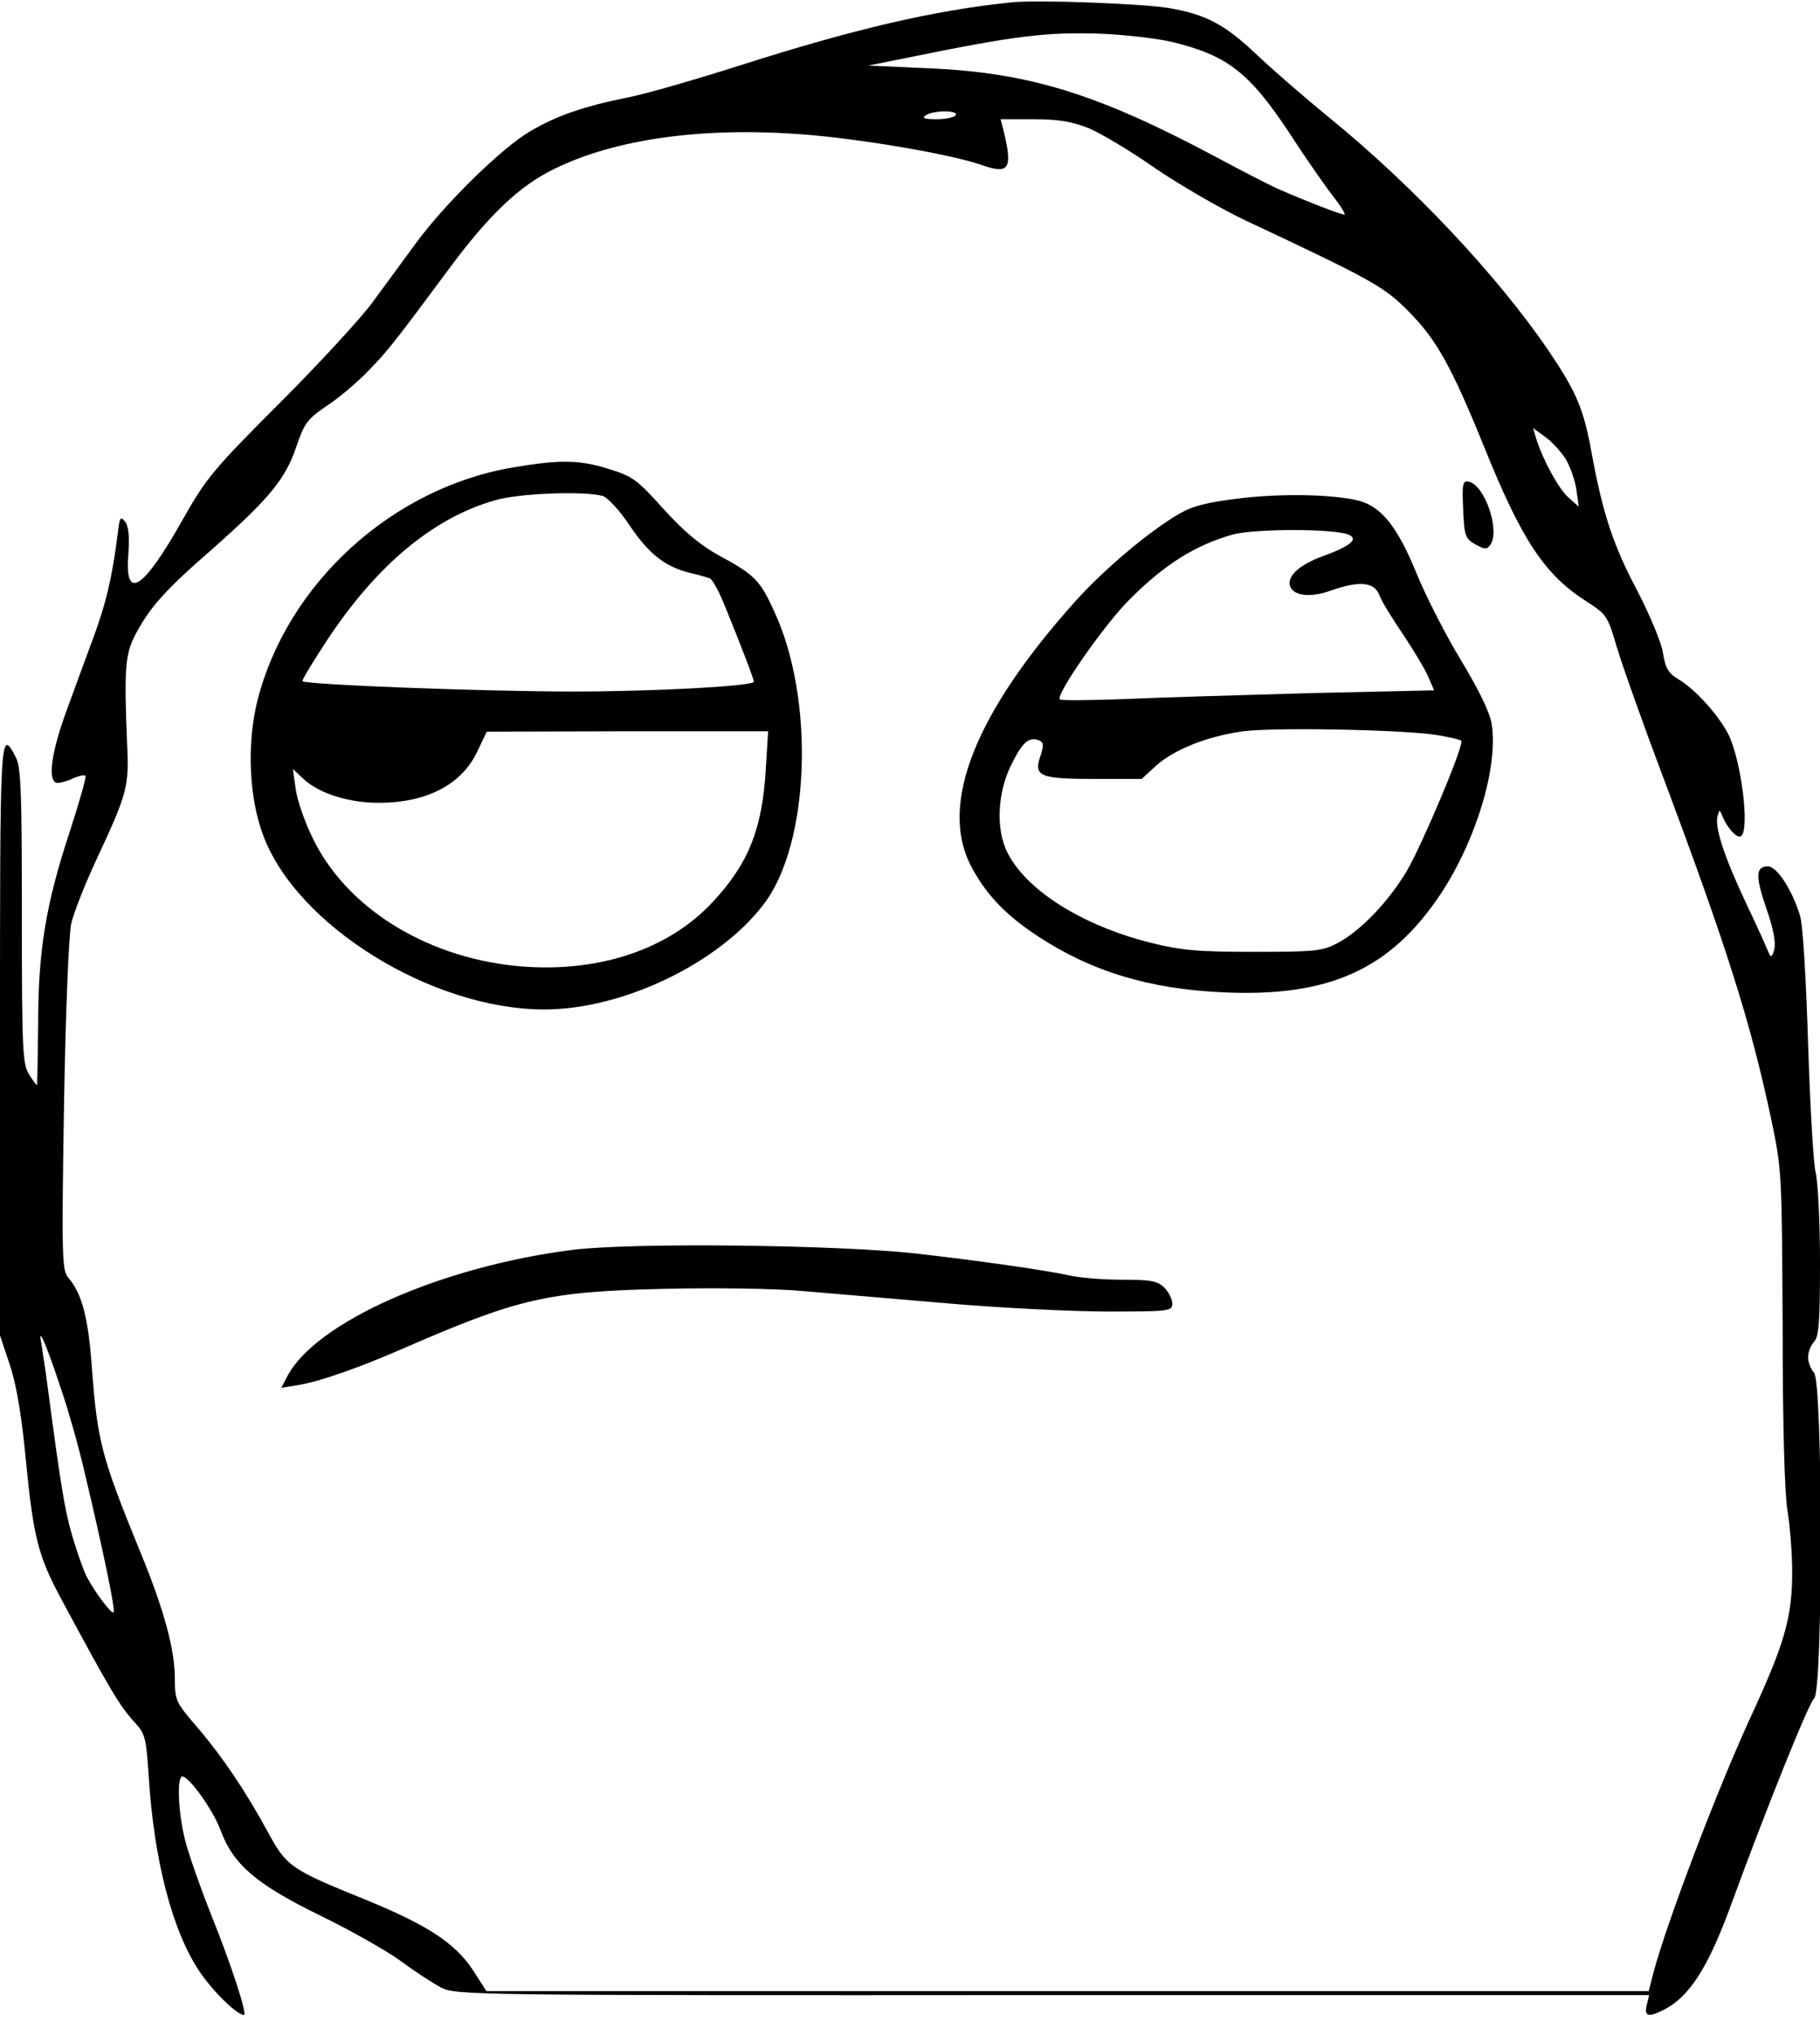<?xml version="1.0" standalone="no"?>
<!DOCTYPE svg PUBLIC "-//W3C//DTD SVG 20010904//EN"
 "http://www.w3.org/TR/2001/REC-SVG-20010904/DTD/svg10.dtd">
<svg version="1.0" xmlns="http://www.w3.org/2000/svg"
 width="458pt" height="512pt" viewBox="0 0 458 512"
 preserveAspectRatio="xMidYMid meet">

<g transform="translate(0,512) scale(0.1,-0.1)"
fill="#000000" stroke="none">
<path d="M2545 5114 c-196 -20 -399 -68 -681 -158 -110 -35 -237 -72 -283 -81
-114 -23 -180 -46 -248 -86 -71 -42 -211 -179 -285 -279 -30 -41 -80 -109
-110 -150 -30 -41 -136 -156 -235 -255 -167 -167 -184 -188 -243 -292 -100
-178 -147 -208 -137 -87 3 43 1 69 -8 81 -12 15 -14 12 -19 -32 -14 -109 -29
-173 -62 -262 -19 -51 -50 -136 -69 -188 -37 -102 -46 -175 -20 -175 8 0 26 5
40 12 14 6 27 9 30 6 3 -2 -15 -65 -39 -139 -61 -185 -80 -301 -80 -487 -1
-83 -2 -152 -3 -152 -2 0 -11 12 -20 27 -16 25 -18 60 -18 398 0 309 -2 375
-15 399 -40 77 -40 70 -40 -708 l0 -746 24 -72 c17 -50 30 -126 41 -241 19
-195 31 -243 90 -352 121 -225 146 -268 185 -310 25 -27 28 -39 34 -131 13
-213 59 -391 127 -493 33 -50 95 -111 113 -111 9 0 -32 127 -83 253 -28 71
-58 156 -66 190 -17 70 -20 157 -6 157 17 0 77 -84 96 -135 32 -87 90 -136
249 -214 78 -38 170 -90 204 -115 35 -26 81 -56 102 -67 37 -19 64 -20 1539
-19 l1501 0 -6 -25 c-7 -29 4 -32 45 -11 63 33 110 107 166 260 90 246 197
512 210 522 23 17 22 798 0 820 -8 9 -15 26 -15 39 0 13 7 30 15 39 12 12 15
48 15 198 0 101 -5 203 -11 228 -6 25 -14 171 -19 325 -5 160 -13 297 -20 320
-19 64 -58 125 -81 125 -31 0 -32 -24 -4 -106 18 -51 24 -85 20 -103 -5 -18
-9 -21 -13 -11 -3 8 -28 65 -57 125 -56 119 -80 192 -73 221 5 18 5 18 13 -1
12 -29 36 -55 46 -49 23 14 1 192 -32 257 -25 48 -81 111 -124 137 -27 16 -34
29 -40 66 -3 25 -33 96 -65 158 -61 115 -87 195 -115 348 -20 110 -38 152
-109 257 -129 189 -342 415 -551 585 -61 50 -142 120 -182 158 -80 76 -128
102 -223 118 -70 11 -329 21 -395 14z m402 -99 c142 -34 197 -77 300 -233 42
-65 92 -136 110 -159 19 -24 30 -43 26 -43 -9 0 -94 33 -163 63 -19 8 -91 45
-160 82 -298 159 -470 212 -720 223 l-155 7 85 17 c288 59 363 68 505 63 61
-3 138 -12 172 -20z m-542 -185 c-3 -5 -25 -10 -48 -10 -31 0 -38 3 -27 10 20
13 83 13 75 0z m336 -33 c30 -13 106 -58 167 -101 62 -42 165 -102 229 -132
317 -149 346 -165 408 -228 70 -70 109 -141 190 -341 95 -235 152 -322 260
-390 48 -31 51 -36 73 -111 13 -44 66 -194 119 -334 159 -425 218 -611 270
-855 27 -129 27 -134 29 -525 0 -244 5 -420 12 -460 6 -36 12 -106 12 -156 0
-113 -19 -179 -102 -359 -84 -181 -216 -528 -248 -652 l-11 -43 -1462 0 -1463
0 -34 53 c-45 68 -114 113 -270 177 -186 75 -199 84 -243 165 -58 107 -116
193 -179 267 -56 65 -58 69 -58 125 0 73 -28 175 -87 318 -98 240 -108 278
-122 466 -9 125 -25 184 -59 224 -16 18 -17 51 -11 430 4 236 12 431 18 460 6
27 35 101 65 165 76 163 81 181 76 285 -8 190 -5 227 19 275 37 71 75 114 197
220 141 125 183 175 210 257 20 58 27 68 75 101 30 19 77 59 104 87 50 51 65
70 206 260 100 135 177 208 264 250 152 75 372 106 623 87 147 -11 374 -50
452 -77 70 -25 79 -10 55 88 l-7 27 83 0 c64 0 97 -6 140 -23z m1199 -832 c12
-20 24 -55 27 -78 l6 -42 -27 24 c-25 23 -65 97 -81 150 l-7 24 30 -22 c17
-12 40 -37 52 -56z m-3788 -2335 c20 -58 47 -154 61 -215 45 -189 78 -347 73
-352 -5 -6 -49 53 -69 92 -8 17 -24 62 -35 100 -19 64 -29 126 -62 375 -6 47
-14 96 -16 110 -10 49 13 -4 48 -110z"/>
<path d="M1292 3944 c-305 -51 -569 -292 -644 -586 -27 -108 -22 -243 14 -339
84 -228 425 -439 708 -439 197 0 439 116 552 265 116 151 129 515 27 735 -36
80 -50 94 -141 143 -47 26 -88 61 -139 117 -65 73 -78 82 -137 100 -73 23
-123 24 -240 4z m225 -72 c12 -4 42 -36 66 -72 48 -72 89 -105 151 -121 23 -5
46 -12 52 -14 6 -2 23 -32 37 -67 45 -110 76 -192 74 -194 -11 -11 -254 -24
-456 -24 -220 0 -670 17 -680 26 -2 2 27 50 64 106 124 187 266 305 420 349
60 18 226 24 272 11z m410 -689 c-9 -149 -43 -235 -132 -331 -114 -124 -297
-183 -501 -162 -228 24 -425 149 -508 323 -20 41 -39 96 -42 123 l-7 49 29
-27 c39 -35 112 -58 187 -58 121 0 209 46 248 129 l24 50 354 1 354 0 -6 -97z"/>
<path d="M3682 3839 c3 -68 5 -74 31 -89 24 -13 29 -13 38 0 24 37 -15 150
-55 158 -15 3 -17 -5 -14 -69z"/>
<path d="M3119 3866 c-82 -10 -117 -19 -152 -39 -77 -45 -189 -140 -261 -220
-252 -281 -343 -510 -263 -665 37 -71 86 -123 166 -176 136 -90 283 -135 471
-143 265 -12 419 58 545 247 90 136 145 319 129 427 -4 29 -31 84 -77 161 -39
64 -90 164 -113 221 -47 115 -88 166 -144 181 -63 16 -193 19 -301 6z m274
-91 c27 -11 6 -29 -63 -54 -61 -22 -93 -52 -83 -77 9 -24 53 -28 102 -10 71
25 109 22 122 -11 5 -15 33 -60 61 -101 27 -41 56 -89 63 -107 l14 -32 -312
-7 c-172 -5 -382 -11 -467 -15 -85 -3 -158 -4 -163 -1 -12 10 111 187 174 250
88 89 166 138 261 165 55 15 255 15 291 0z m226 -505 c29 -5 56 -11 58 -14 9
-8 -97 -259 -137 -328 -47 -78 -116 -150 -174 -181 -38 -20 -55 -22 -211 -22
-143 0 -184 4 -260 23 -174 44 -314 133 -361 229 -28 58 -24 147 10 217 29 59
45 73 71 63 11 -5 12 -12 4 -37 -19 -53 -4 -60 134 -60 l120 0 37 34 c44 39
124 72 212 85 73 12 418 5 497 -9z"/>
<path d="M1440 1975 c-330 -42 -646 -182 -717 -318 l-15 -29 43 7 c54 9 151
43 259 90 296 129 367 145 661 152 129 3 281 1 355 -6 71 -6 235 -20 364 -31
129 -11 308 -20 398 -20 155 0 162 1 162 20 0 11 -9 29 -20 40 -17 17 -34 20
-107 20 -49 0 -106 5 -128 10 -58 13 -231 38 -391 56 -200 22 -714 28 -864 9z"/>
</g>
</svg>
